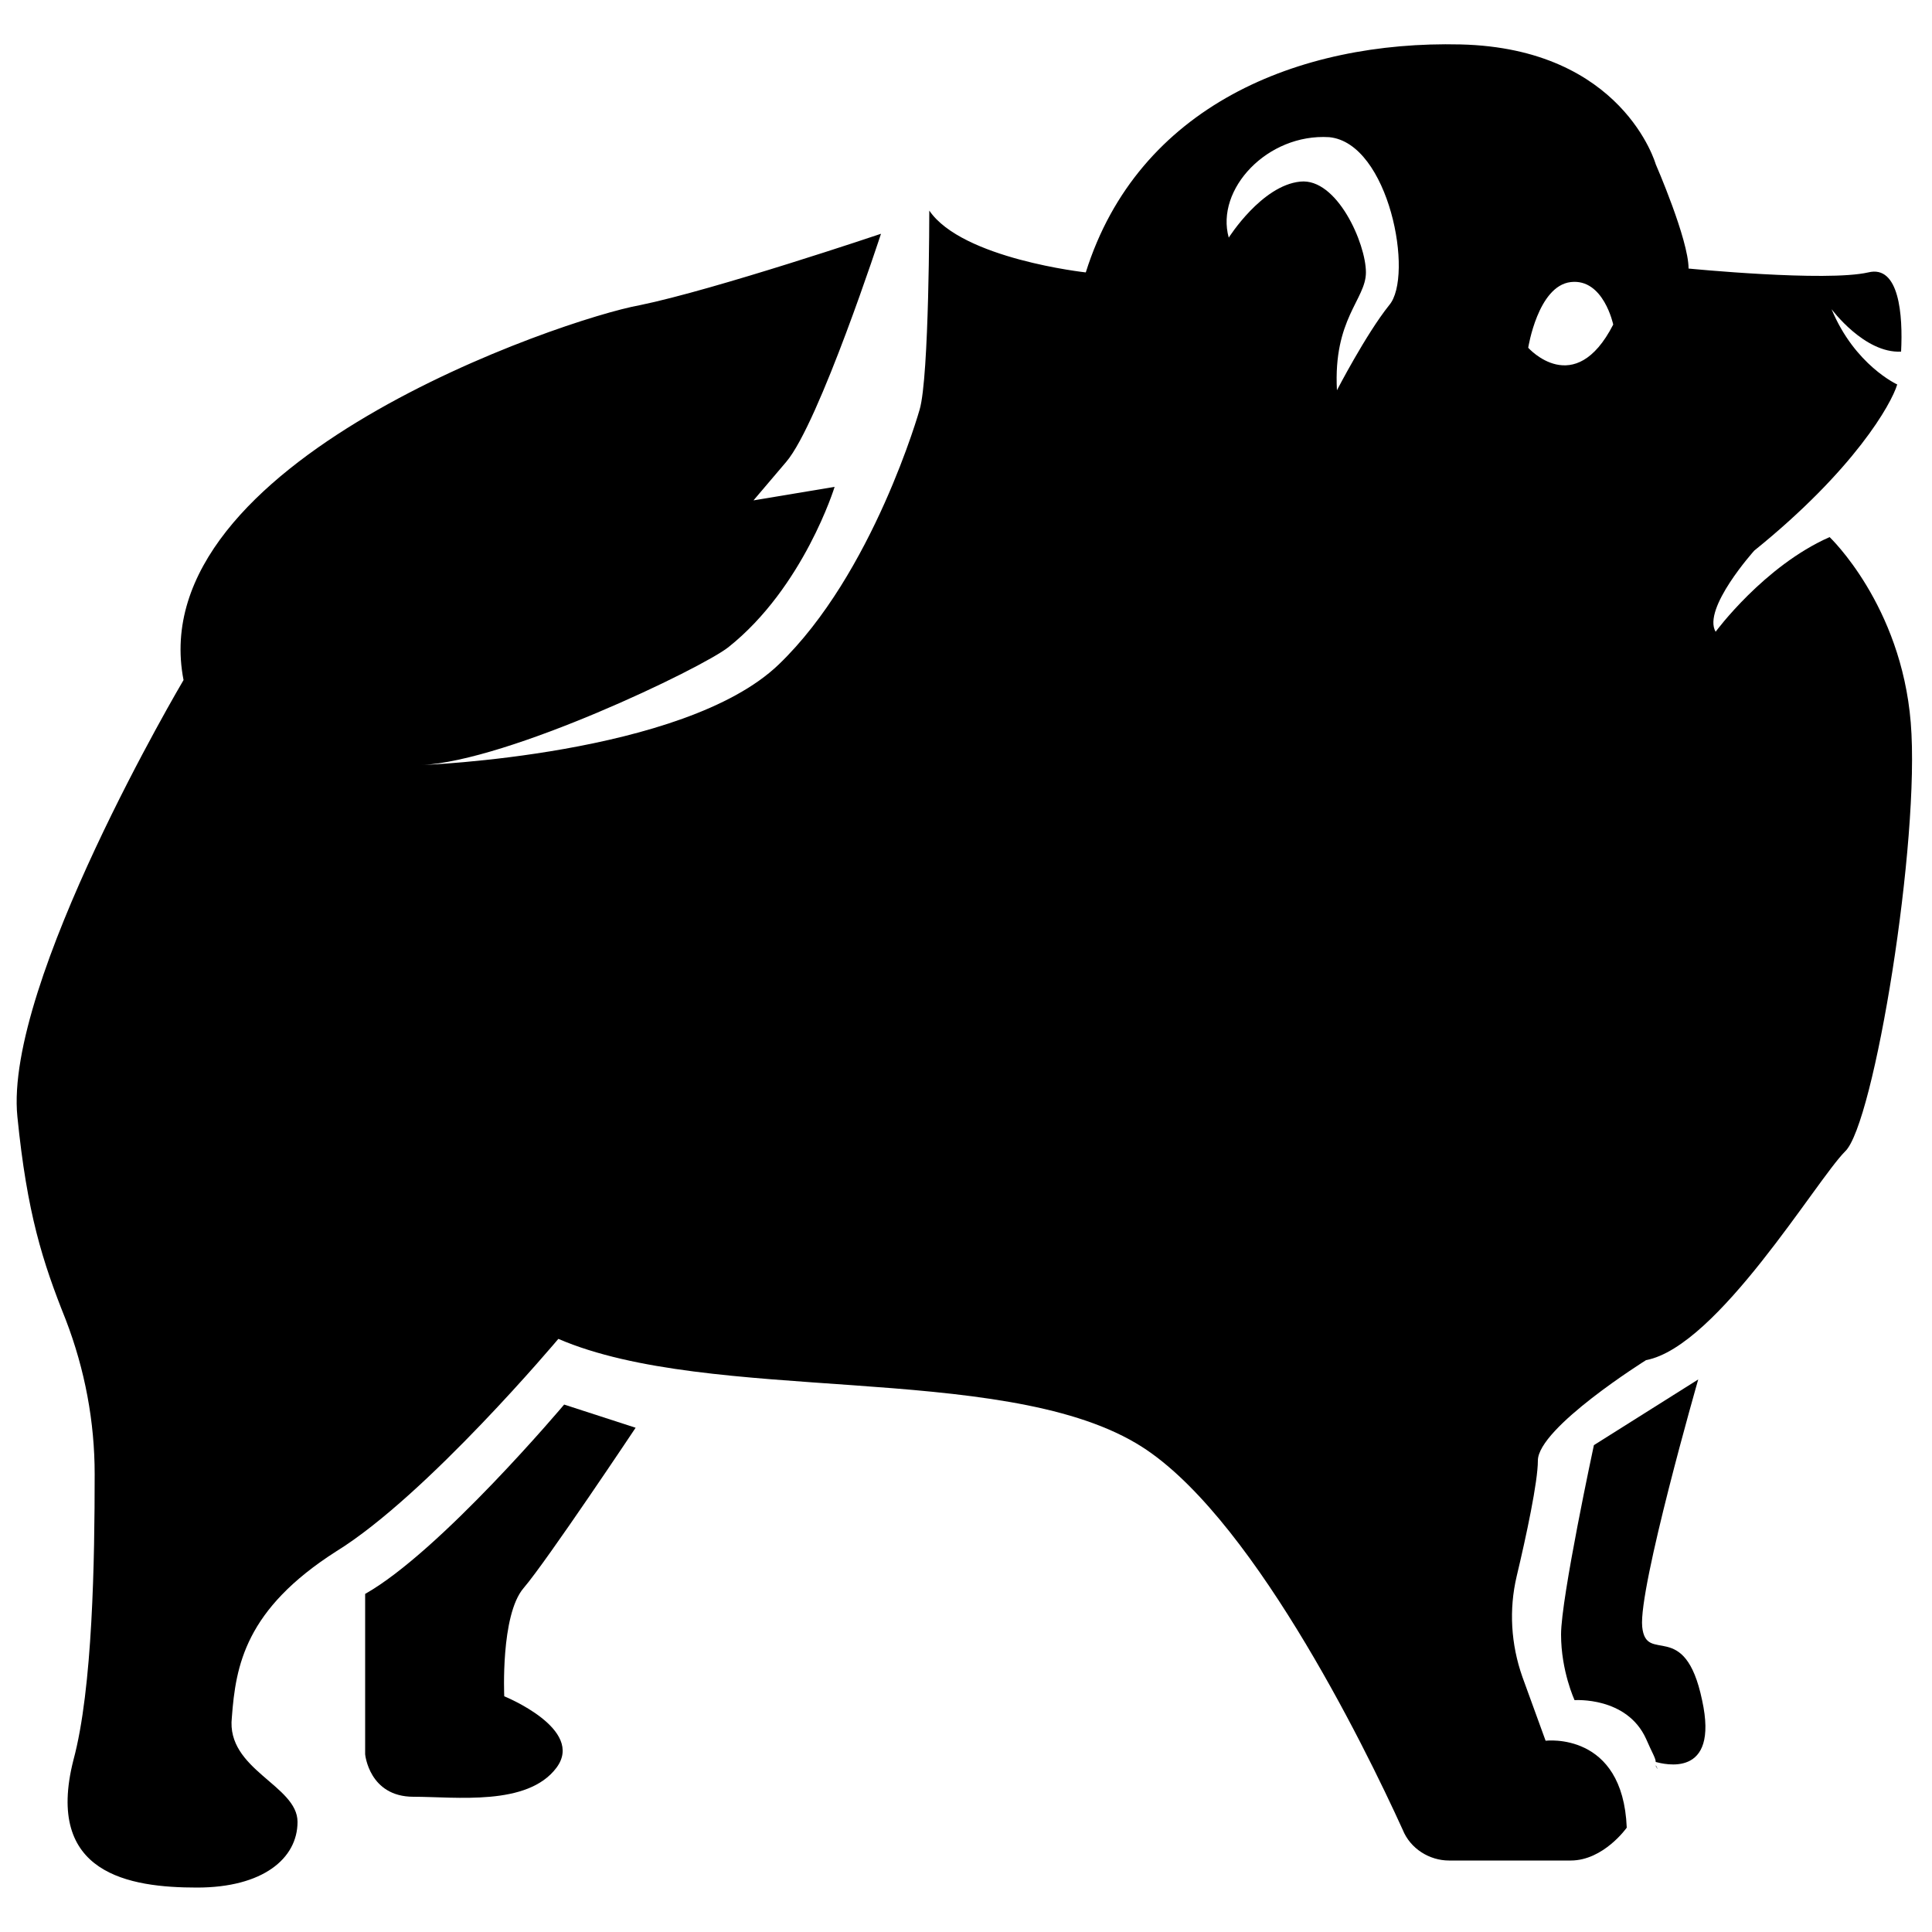 <svg height='100px' width='100px'  fill="#000000" xmlns="http://www.w3.org/2000/svg" xmlns:xlink="http://www.w3.org/1999/xlink" version="1.1" x="0px" y="0px" viewBox="0 0 100 100" style="enable-background:new 0 0 100 100;" xml:space="preserve"><g><path d="M32.9,73.9l-3.7-1.2c0,0-6.4,7.6-10.3,9.8v8.3c0,0,0.2,2.2,2.5,2.2c2.2,0,5.9,0.5,7.4-1.5s-2.7-3.7-2.7-3.7s-0.2-4.2,1-5.6   C28.3,80.8,32.9,73.9,32.9,73.9z"></path><path d="M85.7,91.4C85.7,91.4,85.7,91.3,85.7,91.4C85.7,91.3,85.9,91.8,85.7,91.4z"></path><path d="M85,84.2c-0.2-2,2.9-12.8,2.9-12.8l-5.4,3.4c0,0-1.7,7.9-1.7,9.8s0.7,3.4,0.7,3.4s2.7-0.2,3.7,2c0.3,0.7,0.5,1,0.5,1.2   c0.4,0.1,3.3,0.9,2.4-3.2C87.2,83.7,85.2,86.2,85,84.2z"></path><path d="M98.9,37.4c-0.5-6.1-4.2-9.6-4.2-9.6c-3.4,1.5-5.9,4.9-5.9,4.9c-0.7-1.2,2-4.2,2-4.2c5.2-4.2,7.1-7.6,7.4-8.6   c0,0-2.2-1-3.4-3.9c0,0,1.7,2.3,3.6,2.2c0.1-1.9-0.1-4.5-1.7-4.1c-2.2,0.5-9.3-0.2-9.3-0.2c0-1.5-1.7-5.4-1.7-5.4S84,2.5,75.6,2.3   S58.9,5.5,56.2,14.1c0,0-6.4-0.7-8.1-3.2c0,0,0,8.6-0.5,10.3c0,0-2.4,8.5-7.3,13.2s-18.5,5.2-18.5,5.2c4.5-0.2,14.5-5,15.9-6.1   c3.9-3.1,5.5-8.3,5.5-8.3l-4.2,0.7c0,0,0,0,1.7-2c1.7-2,4.9-11.8,4.9-11.8s-8.6,2.9-12.5,3.7c-3.9,0.7-25.8,8.1-23.6,19.4   c0,0-9.3,15.7-8.6,22.6c0.5,5,1.3,7.5,2.5,10.5c1,2.6,1.5,5.3,1.5,8c0,4.4-0.1,11.1-1.1,14.8c-1.5,5.9,2.9,6.6,6.4,6.6   c3.4,0,5.2-1.5,5.2-3.4s-3.7-2.7-3.4-5.4c0.2-2.7,0.7-5.6,5.4-8.6c4.7-2.9,11.5-11,11.5-11c7.9,3.4,22.8,1.2,29.9,5.4   c5.8,3.4,11.8,15.6,13.8,20c0.4,1,1.4,1.6,2.4,1.6h6.3c1.7,0,2.9-1.7,2.9-1.7C84,89.6,80,90.1,80,90.1l-1.2-3.3   c-0.6-1.7-0.7-3.5-0.3-5.2c0.5-2.1,1.1-4.9,1.1-6c0-1.7,5.6-5.2,5.6-5.2c3.7-0.7,8.8-9.3,10.3-10.8C97,58.2,99.4,43.5,98.9,37.4z    M71.9,15.8c-1.2,1.5-2.7,4.4-2.7,4.4c-0.2-3.7,1.5-4.7,1.5-6.1c0-1.5-1.5-4.9-3.4-4.7c-2,0.2-3.7,2.9-3.7,2.9   c-0.7-2.5,2-5.4,5.2-5.2C71.9,7.4,73.2,14.3,71.9,15.8z M79.1,18c0,0,0.5-3.2,2.2-3.4c1.7-0.2,2.2,2.2,2.2,2.2   C81.5,20.7,79.1,18,79.1,18z"></path></g></svg>